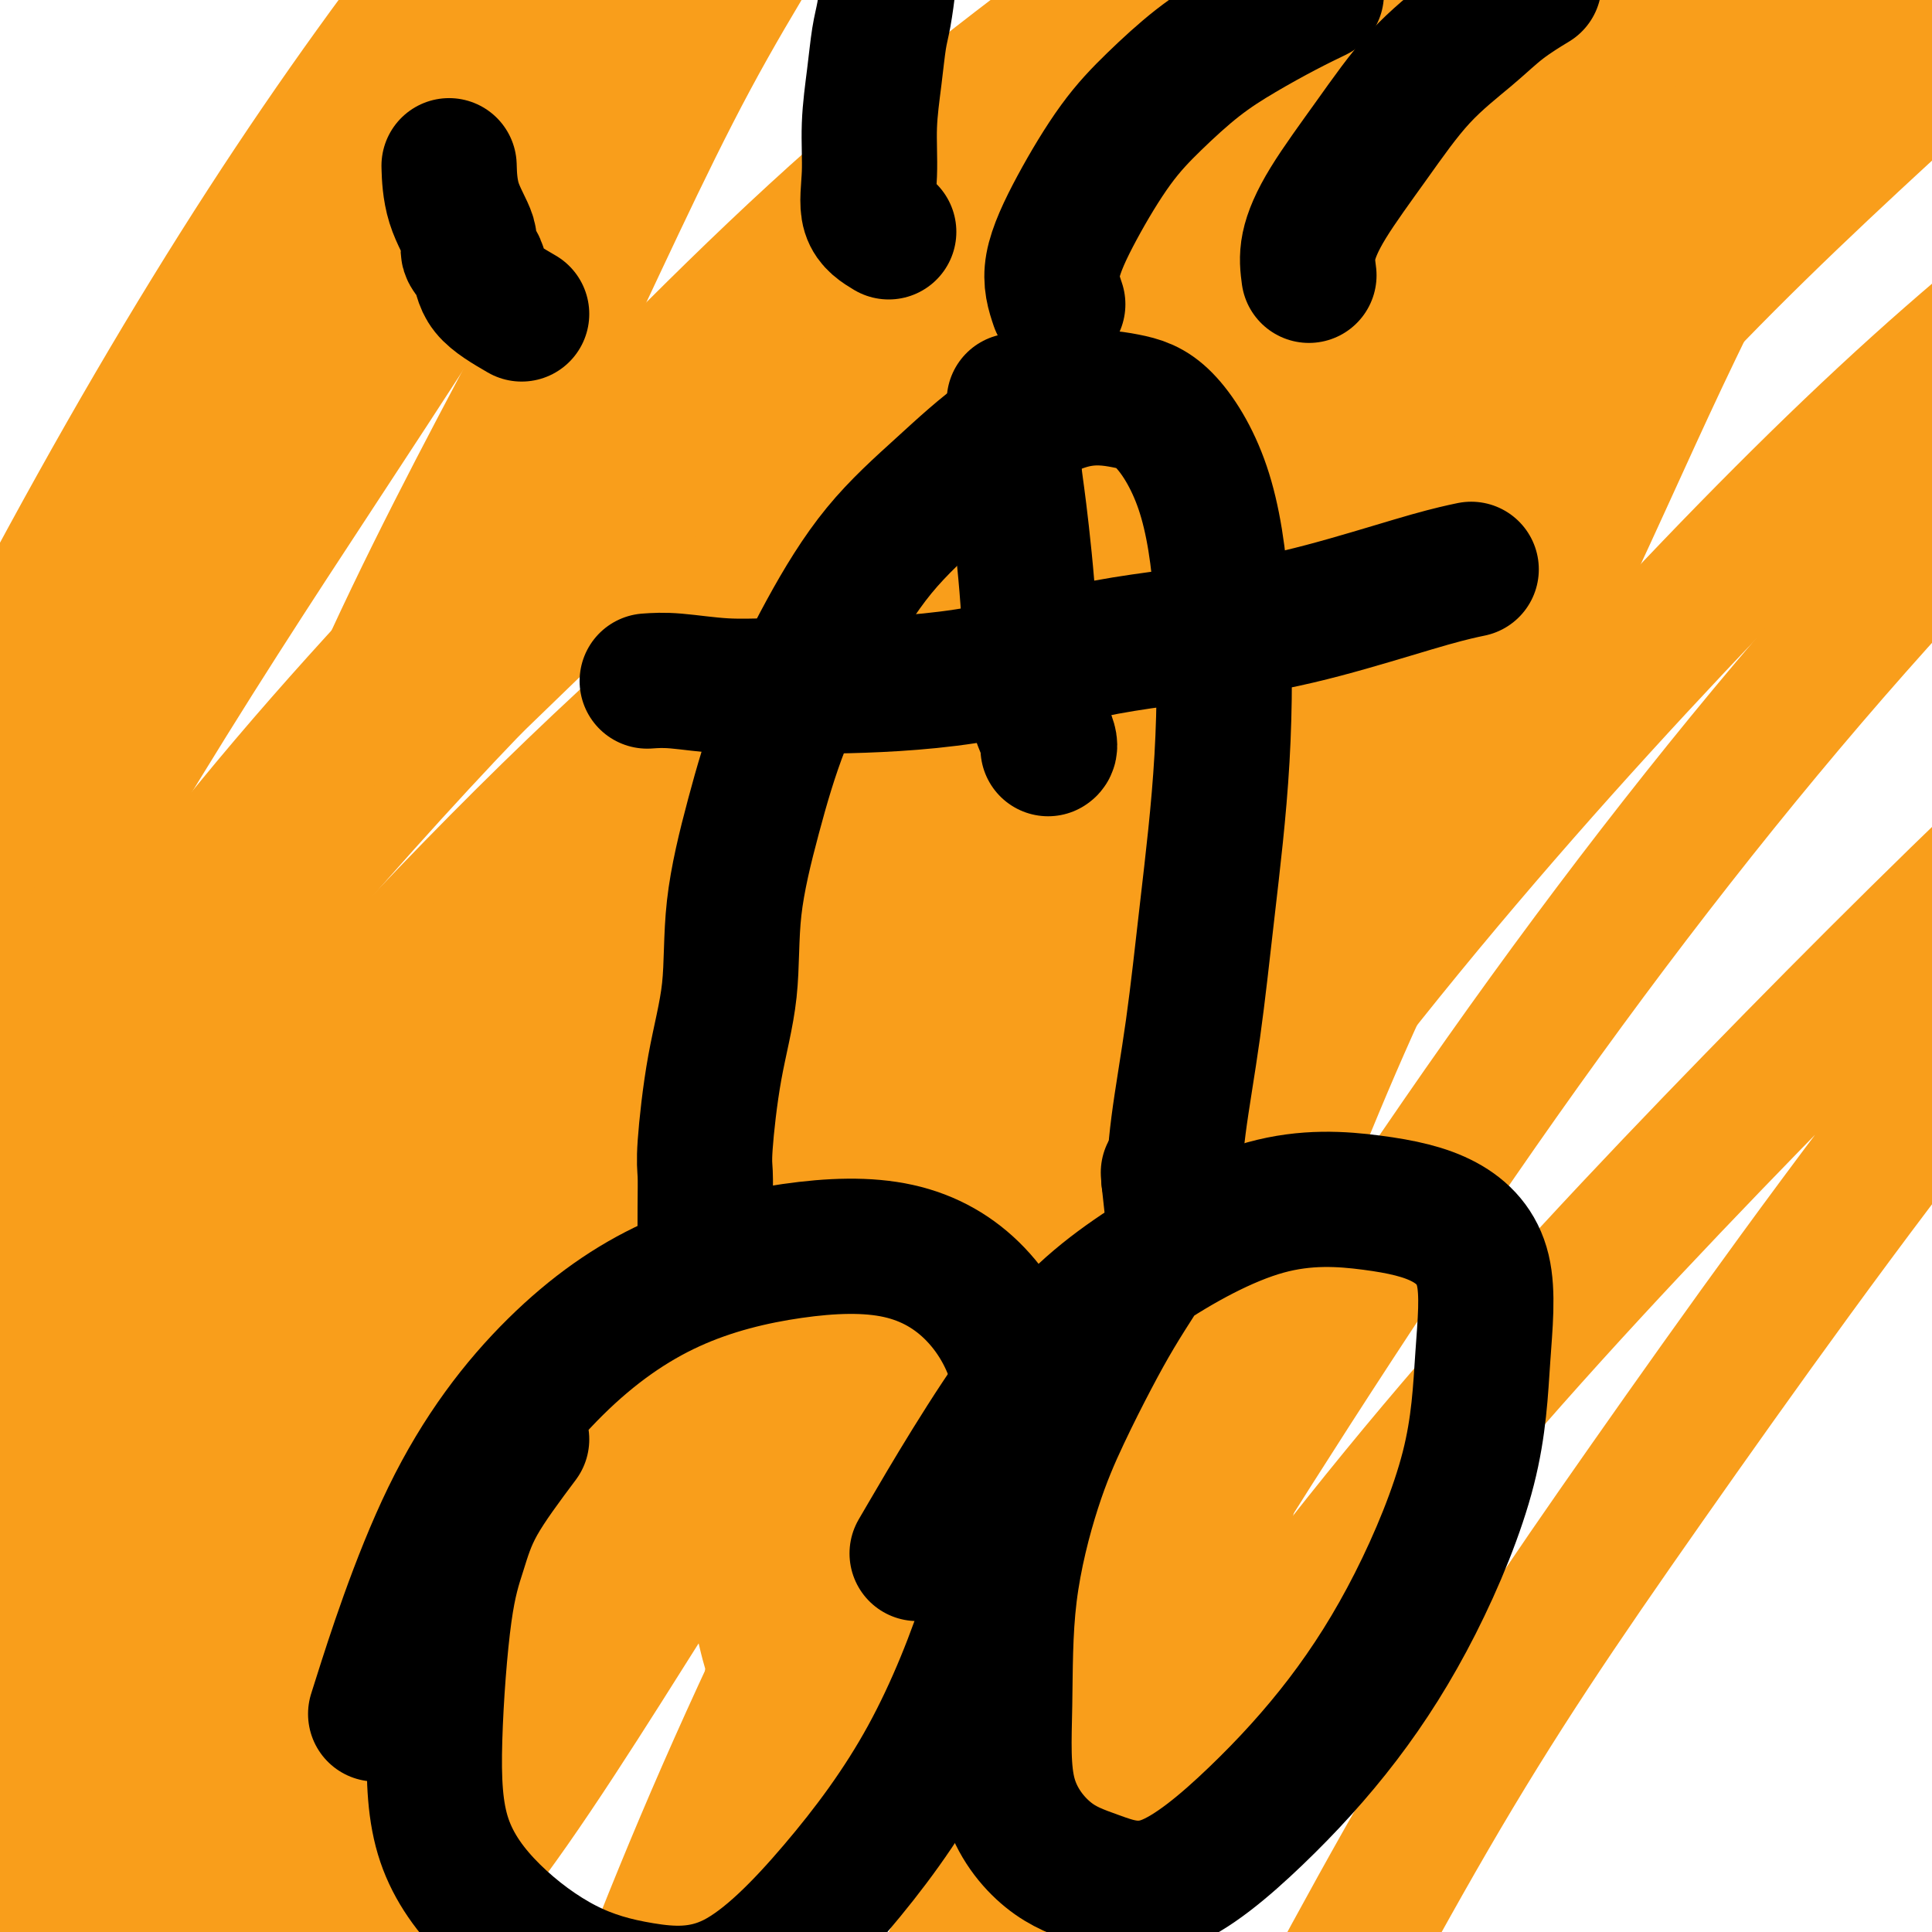<svg viewBox='0 0 400 400' version='1.1' xmlns='http://www.w3.org/2000/svg' xmlns:xlink='http://www.w3.org/1999/xlink'><g fill='none' stroke='#F99E1B' stroke-width='28' stroke-linecap='round' stroke-linejoin='round'><path d='M129,162c-0.404,3.137 -0.808,6.275 -1,8c-0.192,1.725 -0.171,2.039 0,3c0.171,0.961 0.494,2.569 1,4c0.506,1.431 1.196,2.684 2,4c0.804,1.316 1.721,2.693 2,4c0.279,1.307 -0.080,2.542 0,4c0.080,1.458 0.599,3.137 1,5c0.401,1.863 0.685,3.910 1,6c0.315,2.090 0.662,4.225 1,6c0.338,1.775 0.668,3.191 1,5c0.332,1.809 0.666,4.010 1,6c0.334,1.990 0.667,3.768 1,5c0.333,1.232 0.665,1.918 1,3c0.335,1.082 0.672,2.561 1,4c0.328,1.439 0.646,2.839 1,4c0.354,1.161 0.743,2.085 1,3c0.257,0.915 0.384,1.823 1,3c0.616,1.177 1.723,2.625 2,4c0.277,1.375 -0.276,2.677 0,4c0.276,1.323 1.381,2.667 2,4c0.619,1.333 0.754,2.656 1,4c0.246,1.344 0.605,2.708 1,4c0.395,1.292 0.827,2.512 1,4c0.173,1.488 0.086,3.244 0,5'/><path d='M151,268c3.801,15.816 1.802,7.857 1,6c-0.802,-1.857 -0.407,2.388 0,5c0.407,2.612 0.827,3.589 1,5c0.173,1.411 0.098,3.254 0,5c-0.098,1.746 -0.219,3.394 0,5c0.219,1.606 0.777,3.169 1,5c0.223,1.831 0.112,3.928 0,6c-0.112,2.072 -0.223,4.118 0,6c0.223,1.882 0.781,3.599 1,5c0.219,1.401 0.100,2.485 0,4c-0.100,1.515 -0.182,3.461 0,5c0.182,1.539 0.627,2.670 1,4c0.373,1.330 0.674,2.859 1,4c0.326,1.141 0.679,1.894 1,3c0.321,1.106 0.612,2.564 1,4c0.388,1.436 0.875,2.851 1,4c0.125,1.149 -0.110,2.033 0,3c0.110,0.967 0.566,2.017 1,3c0.434,0.983 0.848,1.899 1,3c0.152,1.101 0.043,2.386 0,3c-0.043,0.614 -0.021,0.557 0,1c0.021,0.443 0.042,1.387 0,2c-0.042,0.613 -0.148,0.896 0,1c0.148,0.104 0.551,0.028 1,0c0.449,-0.028 0.945,-0.007 1,0c0.055,0.007 -0.331,0.002 0,0c0.331,-0.002 1.380,-0.001 2,0c0.620,0.001 0.810,0.000 1,0'/><path d='M167,360c0.859,0.155 0.506,0.041 1,0c0.494,-0.041 1.836,-0.011 3,0c1.164,0.011 2.149,0.003 3,0c0.851,-0.003 1.569,-0.001 3,0c1.431,0.001 3.577,0.000 5,0c1.423,-0.000 2.125,-0.000 3,0c0.875,0.000 1.924,0.000 3,0c1.076,-0.000 2.178,-0.000 3,0c0.822,0.000 1.365,0.000 2,0c0.635,-0.000 1.363,-0.000 2,0c0.637,0.000 1.185,0.000 2,0c0.815,-0.000 1.899,-0.000 3,0c1.101,0.000 2.219,0.000 3,0c0.781,-0.000 1.224,-0.000 2,0c0.776,0.000 1.883,0.000 3,0c1.117,-0.000 2.243,-0.000 3,0c0.757,0.000 1.143,0.000 2,0c0.857,-0.000 2.183,-0.000 3,0c0.817,0.000 1.126,0.000 2,0c0.874,-0.000 2.314,-0.000 3,0c0.686,0.000 0.618,0.000 1,0c0.382,-0.000 1.215,0.000 2,0c0.785,0.000 1.524,0.000 2,0c0.476,0.000 0.690,0.000 1,0c0.310,0.000 0.717,0.000 1,0c0.283,0.000 0.442,0.000 1,0c0.558,0.000 1.514,0.000 2,0c0.486,0.000 0.501,0.000 1,0c0.499,0.000 1.480,0.000 2,0c0.520,0.000 0.577,0.000 1,0c0.423,0.000 1.211,0.000 2,0'/><path d='M237,360c11.246,0.000 4.360,0.000 2,0c-2.360,-0.000 -0.195,-0.000 1,0c1.195,0.000 1.419,0.000 2,0c0.581,-0.000 1.521,-0.000 2,0c0.479,0.000 0.499,0.000 1,0c0.501,-0.000 1.483,-0.000 2,0c0.517,0.000 0.569,0.001 1,0c0.431,-0.001 1.240,-0.003 2,0c0.760,0.003 1.472,0.012 2,0c0.528,-0.012 0.874,-0.045 1,0c0.126,0.045 0.034,0.166 0,0c-0.034,-0.166 -0.009,-0.620 0,-1c0.009,-0.380 0.002,-0.685 0,-1c-0.002,-0.315 -0.001,-0.641 0,-1c0.001,-0.359 0.000,-0.750 0,-1c-0.000,-0.250 -0.000,-0.359 0,-1c0.000,-0.641 0.000,-1.814 0,-3c-0.000,-1.186 -0.001,-2.384 0,-4c0.001,-1.616 0.002,-3.651 0,-6c-0.002,-2.349 -0.008,-5.013 0,-8c0.008,-2.987 0.030,-6.297 0,-9c-0.030,-2.703 -0.111,-4.798 0,-7c0.111,-2.202 0.415,-4.512 1,-7c0.585,-2.488 1.452,-5.153 2,-8c0.548,-2.847 0.776,-5.877 1,-9c0.224,-3.123 0.445,-6.341 1,-9c0.555,-2.659 1.444,-4.760 2,-7c0.556,-2.240 0.778,-4.620 1,-7'/><path d='M261,271c1.411,-8.819 0.938,-7.365 1,-8c0.062,-0.635 0.661,-3.359 1,-6c0.339,-2.641 0.420,-5.198 1,-8c0.580,-2.802 1.658,-5.848 2,-8c0.342,-2.152 -0.052,-3.411 0,-5c0.052,-1.589 0.550,-3.507 1,-5c0.450,-1.493 0.853,-2.562 1,-4c0.147,-1.438 0.039,-3.244 0,-5c-0.039,-1.756 -0.009,-3.460 0,-5c0.009,-1.540 -0.004,-2.916 0,-4c0.004,-1.084 0.023,-1.876 0,-3c-0.023,-1.124 -0.089,-2.580 0,-4c0.089,-1.420 0.334,-2.804 0,-4c-0.334,-1.196 -1.246,-2.205 -2,-3c-0.754,-0.795 -1.349,-1.378 -2,-2c-0.651,-0.622 -1.359,-1.285 -2,-2c-0.641,-0.715 -1.216,-1.481 -2,-2c-0.784,-0.519 -1.776,-0.789 -3,-1c-1.224,-0.211 -2.681,-0.361 -4,-1c-1.319,-0.639 -2.501,-1.766 -4,-2c-1.499,-0.234 -3.316,0.424 -5,0c-1.684,-0.424 -3.236,-1.930 -5,-3c-1.764,-1.070 -3.739,-1.704 -6,-2c-2.261,-0.296 -4.809,-0.255 -7,-1c-2.191,-0.745 -4.026,-2.277 -6,-3c-1.974,-0.723 -4.086,-0.636 -6,-1c-1.914,-0.364 -3.629,-1.181 -6,-2c-2.371,-0.819 -5.398,-1.642 -8,-2c-2.602,-0.358 -4.777,-0.250 -7,-1c-2.223,-0.750 -4.492,-2.357 -7,-3c-2.508,-0.643 -5.254,-0.321 -8,0'/><path d='M178,171c-12.251,-2.983 -7.378,-1.439 -7,-1c0.378,0.439 -3.739,-0.226 -7,-1c-3.261,-0.774 -5.665,-1.657 -8,-2c-2.335,-0.343 -4.602,-0.144 -7,0c-2.398,0.144 -4.928,0.234 -7,0c-2.072,-0.234 -3.686,-0.794 -5,-1c-1.314,-0.206 -2.329,-0.060 -3,0c-0.671,0.060 -0.997,0.033 -1,0c-0.003,-0.033 0.317,-0.072 1,0c0.683,0.072 1.729,0.254 3,1c1.271,0.746 2.769,2.054 4,3c1.231,0.946 2.196,1.529 4,5c1.804,3.471 4.446,9.831 7,17c2.554,7.169 5.018,15.146 7,23c1.982,7.854 3.480,15.585 5,24c1.520,8.415 3.061,17.512 4,27c0.939,9.488 1.277,19.366 2,28c0.723,8.634 1.830,16.025 3,22c1.170,5.975 2.404,10.533 3,14c0.596,3.467 0.555,5.845 1,7c0.445,1.155 1.377,1.089 2,1c0.623,-0.089 0.937,-0.202 1,-1c0.063,-0.798 -0.126,-2.280 0,-3c0.126,-0.720 0.567,-0.679 1,-5c0.433,-4.321 0.858,-13.004 1,-22c0.142,-8.996 -0.000,-18.307 0,-28c0.000,-9.693 0.143,-19.770 0,-29c-0.143,-9.230 -0.571,-17.615 -1,-26'/><path d='M181,224c-0.742,-16.583 -2.098,-16.542 -3,-19c-0.902,-2.458 -1.352,-7.415 -2,-10c-0.648,-2.585 -1.494,-2.798 -2,-3c-0.506,-0.202 -0.671,-0.391 -1,0c-0.329,0.391 -0.824,1.364 -1,3c-0.176,1.636 -0.035,3.936 0,6c0.035,2.064 -0.035,3.891 0,8c0.035,4.109 0.175,10.499 0,18c-0.175,7.501 -0.667,16.112 -1,26c-0.333,9.888 -0.508,21.054 0,32c0.508,10.946 1.700,21.673 3,31c1.300,9.327 2.707,17.256 4,25c1.293,7.744 2.473,15.305 4,21c1.527,5.695 3.403,9.524 4,12c0.597,2.476 -0.085,3.598 0,4c0.085,0.402 0.936,0.084 1,0c0.064,-0.084 -0.661,0.067 0,-6c0.661,-6.067 2.708,-18.351 4,-32c1.292,-13.649 1.830,-28.664 2,-43c0.170,-14.336 -0.029,-27.993 0,-40c0.029,-12.007 0.287,-22.362 0,-33c-0.287,-10.638 -1.118,-21.557 -2,-31c-0.882,-9.443 -1.816,-17.409 -3,-24c-1.184,-6.591 -2.617,-11.808 -4,-16c-1.383,-4.192 -2.714,-7.359 -4,-9c-1.286,-1.641 -2.527,-1.757 -3,-2c-0.473,-0.243 -0.179,-0.615 0,0c0.179,0.615 0.244,2.216 0,4c-0.244,1.784 -0.796,3.749 0,7c0.796,3.251 2.942,7.786 5,14c2.058,6.214 4.029,14.107 6,22'/><path d='M188,189c2.822,10.793 4.377,19.774 7,30c2.623,10.226 6.312,21.695 9,34c2.688,12.305 4.373,25.444 6,37c1.627,11.556 3.195,21.529 5,30c1.805,8.471 3.846,15.439 5,22c1.154,6.561 1.422,12.715 2,16c0.578,3.285 1.468,3.700 2,4c0.532,0.300 0.707,0.484 1,0c0.293,-0.484 0.702,-1.635 1,-4c0.298,-2.365 0.483,-5.942 2,-15c1.517,-9.058 4.364,-23.595 7,-37c2.636,-13.405 5.059,-25.677 8,-38c2.941,-12.323 6.399,-24.696 10,-37c3.601,-12.304 7.344,-24.540 11,-35c3.656,-10.460 7.224,-19.145 10,-27c2.776,-7.855 4.761,-14.881 6,-20c1.239,-5.119 1.733,-8.332 2,-10c0.267,-1.668 0.308,-1.792 0,-2c-0.308,-0.208 -0.966,-0.498 -2,1c-1.034,1.498 -2.446,4.786 -4,9c-1.554,4.214 -3.251,9.355 -9,23c-5.749,13.645 -15.551,35.795 -25,60c-9.449,24.205 -18.547,50.464 -24,71c-5.453,20.536 -7.261,35.348 -10,50c-2.739,14.652 -6.408,29.146 -8,40c-1.592,10.854 -1.106,18.070 -1,22c0.106,3.930 -0.168,4.575 0,4c0.168,-0.575 0.777,-2.371 1,-3c0.223,-0.629 0.060,-0.093 5,-12c4.940,-11.907 14.983,-36.259 24,-60c9.017,-23.741 17.009,-46.870 25,-70'/><path d='M254,272c13.874,-36.111 21.059,-53.889 31,-75c9.941,-21.111 22.640,-45.555 33,-67c10.360,-21.445 18.383,-39.891 26,-56c7.617,-16.109 14.829,-29.881 19,-41c4.171,-11.119 5.300,-19.584 6,-25c0.700,-5.416 0.972,-7.783 -2,-9c-2.972,-1.217 -9.189,-1.284 -16,-1c-6.811,0.284 -14.216,0.919 -23,3c-8.784,2.081 -18.947,5.609 -31,12c-12.053,6.391 -25.997,15.644 -42,29c-16.003,13.356 -34.064,30.814 -54,53c-19.936,22.186 -41.748,49.101 -61,76c-19.252,26.899 -35.946,53.782 -51,81c-15.054,27.218 -28.470,54.771 -38,77c-9.530,22.229 -15.175,39.133 -19,54c-3.825,14.867 -5.829,27.696 -6,33c-0.171,5.304 1.492,3.083 3,2c1.508,-1.083 2.861,-1.027 8,-5c5.139,-3.973 14.065,-11.975 25,-25c10.935,-13.025 23.880,-31.073 37,-50c13.120,-18.927 26.416,-38.731 42,-62c15.584,-23.269 33.456,-50.001 51,-73c17.544,-22.999 34.758,-42.266 52,-62c17.242,-19.734 34.510,-39.936 49,-56c14.490,-16.064 26.201,-27.990 35,-37c8.799,-9.010 14.686,-15.104 18,-19c3.314,-3.896 4.057,-5.594 4,-6c-0.057,-0.406 -0.912,0.479 -3,1c-2.088,0.521 -5.408,0.679 -12,4c-6.592,3.321 -16.455,9.806 -31,22c-14.545,12.194 -33.773,30.097 -53,48'/><path d='M251,98c-20.640,21.144 -45.740,50.005 -68,77c-22.260,26.995 -41.681,52.125 -62,81c-20.319,28.875 -41.538,61.495 -59,90c-17.462,28.505 -31.167,52.896 -40,71c-8.833,18.104 -12.793,29.922 -14,35c-1.207,5.078 0.338,3.417 2,2c1.662,-1.417 3.440,-2.591 10,-9c6.560,-6.409 17.901,-18.052 30,-35c12.099,-16.948 24.957,-39.199 39,-60c14.043,-20.801 29.272,-40.152 47,-65c17.728,-24.848 37.956,-55.195 60,-83c22.044,-27.805 45.906,-53.069 69,-78c23.094,-24.931 45.421,-49.530 67,-72c21.579,-22.470 42.411,-42.812 58,-58c15.589,-15.188 25.935,-25.222 31,-30c5.065,-4.778 4.850,-4.299 3,-4c-1.850,0.299 -5.334,0.417 -11,3c-5.666,2.583 -13.515,7.632 -27,18c-13.485,10.368 -32.606,26.056 -54,45c-21.394,18.944 -45.063,41.146 -67,63c-21.937,21.854 -42.144,43.361 -65,68c-22.856,24.639 -48.363,52.410 -73,82c-24.637,29.590 -48.405,60.999 -69,90c-20.595,29.001 -38.019,55.594 -50,74c-11.981,18.406 -18.520,28.627 -22,34c-3.480,5.373 -3.901,5.900 -4,6c-0.099,0.100 0.126,-0.227 2,-4c1.874,-3.773 5.399,-10.991 13,-26c7.601,-15.009 19.277,-37.810 31,-59c11.723,-21.190 23.492,-40.769 38,-61c14.508,-20.231 31.754,-41.116 49,-62'/><path d='M115,231c17.697,-22.082 37.439,-46.289 58,-69c20.561,-22.711 41.942,-43.928 63,-64c21.058,-20.072 41.793,-39.001 60,-55c18.207,-15.999 33.886,-29.070 46,-39c12.114,-9.930 20.661,-16.720 25,-20c4.339,-3.280 4.468,-3.051 3,-3c-1.468,0.051 -4.532,-0.076 -9,1c-4.468,1.076 -10.338,3.356 -24,11c-13.662,7.644 -35.114,20.650 -59,38c-23.886,17.350 -50.205,39.042 -77,61c-26.795,21.958 -54.067,44.182 -82,71c-27.933,26.818 -56.528,58.229 -80,86c-23.472,27.771 -41.822,51.901 -57,73c-15.178,21.099 -27.184,39.166 -34,51c-6.816,11.834 -8.443,17.436 -9,20c-0.557,2.564 -0.043,2.089 2,1c2.043,-1.089 5.616,-2.791 14,-9c8.384,-6.209 21.580,-16.924 37,-32c15.420,-15.076 33.063,-34.513 50,-53c16.937,-18.487 33.166,-36.023 51,-55c17.834,-18.977 37.271,-39.395 58,-60c20.729,-20.605 42.750,-41.396 63,-60c20.250,-18.604 38.729,-35.021 55,-51c16.271,-15.979 30.336,-31.518 42,-44c11.664,-12.482 20.928,-21.905 26,-29c5.072,-7.095 5.950,-11.860 6,-14c0.050,-2.140 -0.730,-1.653 -6,-2c-5.270,-0.347 -15.031,-1.526 -28,2c-12.969,3.526 -29.145,11.757 -50,24c-20.855,12.243 -46.387,28.498 -74,51c-27.613,22.502 -57.306,51.251 -87,80'/><path d='M98,142c-30.031,31.232 -61.609,69.313 -85,99c-23.391,29.687 -38.594,50.980 -54,75c-15.406,24.020 -31.013,50.766 -40,70c-8.987,19.234 -11.352,30.957 -12,36c-0.648,5.043 0.422,3.406 3,2c2.578,-1.406 6.664,-2.581 14,-8c7.336,-5.419 17.922,-15.083 29,-27c11.078,-11.917 22.649,-26.088 36,-44c13.351,-17.912 28.482,-39.565 43,-60c14.518,-20.435 28.423,-39.653 43,-58c14.577,-18.347 29.827,-35.823 45,-54c15.173,-18.177 30.270,-37.054 45,-55c14.730,-17.946 29.094,-34.961 42,-50c12.906,-15.039 24.354,-28.101 33,-38c8.646,-9.899 14.491,-16.635 18,-21c3.509,-4.365 4.683,-6.359 5,-7c0.317,-0.641 -0.223,0.073 -2,1c-1.777,0.927 -4.792,2.069 -13,9c-8.208,6.931 -21.608,19.652 -37,37c-15.392,17.348 -32.774,39.325 -51,64c-18.226,24.675 -37.295,52.050 -55,80c-17.705,27.950 -34.046,56.477 -49,82c-14.954,25.523 -28.519,48.044 -38,66c-9.481,17.956 -14.876,31.349 -19,39c-4.124,7.651 -6.975,9.562 -8,10c-1.025,0.438 -0.222,-0.596 0,-3c0.222,-2.404 -0.137,-6.177 4,-21c4.137,-14.823 12.769,-40.695 22,-66c9.231,-25.305 19.062,-50.044 29,-76c9.938,-25.956 19.982,-53.130 31,-78c11.018,-24.870 23.009,-47.435 35,-70'/><path d='M112,76c11.022,-23.004 21.077,-45.513 31,-64c9.923,-18.487 19.714,-32.950 25,-43c5.286,-10.050 6.065,-15.686 6,-18c-0.065,-2.314 -0.976,-1.307 -3,1c-2.024,2.307 -5.161,5.915 -13,15c-7.839,9.085 -20.378,23.647 -35,44c-14.622,20.353 -31.326,46.497 -46,69c-14.674,22.503 -27.318,41.366 -42,65c-14.682,23.634 -31.404,52.038 -43,71c-11.596,18.962 -18.068,28.481 -24,37c-5.932,8.519 -11.326,16.037 -14,19c-2.674,2.963 -2.629,1.370 -3,1c-0.371,-0.370 -1.159,0.485 0,-5c1.159,-5.485 4.263,-17.308 10,-33c5.737,-15.692 14.106,-35.253 24,-56c9.894,-20.747 21.312,-42.678 33,-63c11.688,-20.322 23.647,-39.033 35,-57c11.353,-17.967 22.099,-35.190 33,-50c10.901,-14.810 21.957,-27.208 29,-36c7.043,-8.792 10.074,-13.977 11,-16c0.926,-2.023 -0.253,-0.883 -1,0c-0.747,0.883 -1.062,1.509 -6,8c-4.938,6.491 -14.500,18.849 -26,34c-11.500,15.151 -24.939,33.097 -39,54c-14.061,20.903 -28.745,44.765 -43,69c-14.255,24.235 -28.082,48.843 -38,68c-9.918,19.157 -15.928,32.862 -22,47c-6.072,14.138 -12.205,28.707 -15,37c-2.795,8.293 -2.253,10.310 -2,11c0.253,0.690 0.215,0.054 2,-3c1.785,-3.054 5.392,-8.527 9,-14'/><path d='M-55,268c6.275,-9.932 16.461,-26.262 27,-46c10.539,-19.738 21.430,-42.886 33,-65c11.570,-22.114 23.819,-43.195 35,-63c11.181,-19.805 21.295,-38.333 32,-55c10.705,-16.667 22.001,-31.473 31,-44c8.999,-12.527 15.703,-22.777 19,-29c3.297,-6.223 3.189,-8.421 3,-9c-0.189,-0.579 -0.459,0.462 -3,3c-2.541,2.538 -7.352,6.574 -17,18c-9.648,11.426 -24.135,30.243 -39,52c-14.865,21.757 -30.110,46.453 -46,75c-15.890,28.547 -32.424,60.945 -45,88c-12.576,27.055 -21.193,48.768 -29,69c-7.807,20.232 -14.805,38.982 -18,49c-3.195,10.018 -2.586,11.305 -2,12c0.586,0.695 1.148,0.797 4,-1c2.852,-1.797 7.992,-5.492 19,-18c11.008,-12.508 27.884,-33.829 46,-58c18.116,-24.171 37.471,-51.193 57,-75c19.529,-23.807 39.230,-44.398 60,-66c20.770,-21.602 42.607,-44.216 65,-64c22.393,-19.784 45.340,-36.737 64,-50c18.660,-13.263 33.032,-22.834 43,-28c9.968,-5.166 15.534,-5.925 18,-6c2.466,-0.075 1.834,0.536 1,3c-0.834,2.464 -1.869,6.782 -7,15c-5.131,8.218 -14.358,20.338 -26,35c-11.642,14.662 -25.698,31.868 -42,52c-16.302,20.132 -34.851,43.189 -56,72c-21.149,28.811 -44.900,63.374 -63,94c-18.100,30.626 -30.550,57.313 -43,84'/><path d='M66,312c-12.436,24.925 -22.027,45.236 -28,63c-5.973,17.764 -8.328,32.981 -9,42c-0.672,9.019 0.340,11.838 3,14c2.660,2.162 6.967,3.665 14,1c7.033,-2.665 16.791,-9.499 27,-19c10.209,-9.501 20.869,-21.667 33,-39c12.131,-17.333 25.732,-39.831 40,-62c14.268,-22.169 29.204,-44.010 45,-65c15.796,-20.990 32.453,-41.129 50,-63c17.547,-21.871 35.982,-45.475 54,-66c18.018,-20.525 35.617,-37.970 51,-53c15.383,-15.030 28.550,-27.645 41,-39c12.450,-11.355 24.182,-21.449 29,-26c4.818,-4.551 2.722,-3.559 2,-3c-0.722,0.559 -0.068,0.684 -9,9c-8.932,8.316 -27.448,24.823 -45,42c-17.552,17.177 -34.139,35.022 -54,59c-19.861,23.978 -42.994,54.087 -63,84c-20.006,29.913 -36.884,59.630 -53,90c-16.116,30.370 -31.469,61.391 -44,90c-12.531,28.609 -22.240,54.804 -29,74c-6.760,19.196 -10.570,31.391 -12,37c-1.430,5.609 -0.479,4.630 0,4c0.479,-0.630 0.486,-0.913 4,-6c3.514,-5.087 10.536,-14.979 20,-32c9.464,-17.021 21.368,-41.172 35,-67c13.632,-25.828 28.990,-53.332 47,-82c18.010,-28.668 38.673,-58.499 60,-86c21.327,-27.501 43.319,-52.673 64,-75c20.681,-22.327 40.052,-41.808 58,-58c17.948,-16.192 34.474,-29.096 51,-42'/><path d='M448,38c13.901,-10.216 23.155,-14.757 28,-17c4.845,-2.243 5.283,-2.188 6,-2c0.717,0.188 1.713,0.510 -2,6c-3.713,5.490 -12.135,16.148 -29,34c-16.865,17.852 -42.173,42.899 -67,71c-24.827,28.101 -49.172,59.255 -73,93c-23.828,33.745 -47.139,70.080 -67,102c-19.861,31.920 -36.272,59.424 -51,88c-14.728,28.576 -27.774,58.224 -36,76c-8.226,17.776 -11.634,23.681 -11,24c0.634,0.319 5.310,-4.946 13,-16c7.690,-11.054 18.394,-27.896 32,-49c13.606,-21.104 30.113,-46.470 48,-72c17.887,-25.530 37.154,-51.223 58,-76c20.846,-24.777 43.273,-48.639 66,-72c22.727,-23.361 45.756,-46.220 67,-66c21.244,-19.780 40.702,-36.482 59,-50c18.298,-13.518 35.434,-23.851 42,-29c6.566,-5.149 2.562,-5.113 2,-5c-0.562,0.113 2.320,0.303 0,5c-2.320,4.697 -9.840,13.901 -22,26c-12.160,12.099 -28.959,27.092 -47,45c-18.041,17.908 -37.323,38.732 -59,66c-21.677,27.268 -45.748,60.979 -64,87c-18.252,26.021 -30.683,44.352 -45,69c-14.317,24.648 -30.519,55.614 -37,68c-6.481,12.386 -3.240,6.193 0,0'/></g>
<g fill='none' stroke='#000000' stroke-width='28' stroke-linecap='round' stroke-linejoin='round'><path d='M108,298c-3.425,4.584 -6.851,9.167 -9,13c-2.149,3.833 -3.023,6.915 -4,10c-0.977,3.085 -2.057,6.173 -3,13c-0.943,6.827 -1.749,17.394 -2,26c-0.251,8.606 0.053,15.251 2,21c1.947,5.749 5.536,10.603 10,15c4.464,4.397 9.801,8.336 15,11c5.199,2.664 10.258,4.052 16,5c5.742,0.948 12.165,1.454 19,-2c6.835,-3.454 14.082,-10.870 21,-19c6.918,-8.130 13.506,-16.975 19,-27c5.494,-10.025 9.895,-21.230 13,-31c3.105,-9.770 4.914,-18.107 6,-26c1.086,-7.893 1.450,-15.344 0,-22c-1.450,-6.656 -4.715,-12.519 -9,-17c-4.285,-4.481 -9.591,-7.580 -16,-9c-6.409,-1.420 -13.922,-1.159 -22,0c-8.078,1.159 -16.720,3.217 -25,7c-8.280,3.783 -16.199,9.292 -24,17c-7.801,7.708 -15.485,17.614 -22,31c-6.515,13.386 -11.861,30.253 -14,37c-2.139,6.747 -1.069,3.373 0,0'/><path d='M236,264c-1.691,2.641 -3.381,5.282 -5,8c-1.619,2.718 -3.165,5.512 -5,9c-1.835,3.488 -3.958,7.670 -6,12c-2.042,4.330 -4.003,8.808 -6,15c-1.997,6.192 -4.032,14.098 -5,22c-0.968,7.902 -0.870,15.802 -1,23c-0.130,7.198 -0.487,13.695 1,19c1.487,5.305 4.817,9.418 8,12c3.183,2.582 6.219,3.635 10,5c3.781,1.365 8.309,3.044 14,1c5.691,-2.044 12.547,-7.812 19,-14c6.453,-6.188 12.505,-12.798 18,-20c5.495,-7.202 10.434,-14.996 15,-24c4.566,-9.004 8.760,-19.217 11,-28c2.240,-8.783 2.526,-16.135 3,-23c0.474,-6.865 1.137,-13.244 0,-18c-1.137,-4.756 -4.075,-7.891 -8,-10c-3.925,-2.109 -8.838,-3.194 -15,-4c-6.162,-0.806 -13.574,-1.335 -22,1c-8.426,2.335 -17.867,7.533 -26,13c-8.133,5.467 -14.959,11.203 -23,22c-8.041,10.797 -17.297,26.656 -21,33c-3.703,6.344 -1.851,3.172 0,0'/><path d='M146,262c-0.010,-4.358 -0.020,-8.717 0,-12c0.020,-3.283 0.069,-5.492 0,-7c-0.069,-1.508 -0.256,-2.316 0,-6c0.256,-3.684 0.956,-10.244 2,-16c1.044,-5.756 2.431,-10.709 3,-16c0.569,-5.291 0.320,-10.920 1,-17c0.680,-6.080 2.291,-12.610 4,-19c1.709,-6.390 3.517,-12.639 6,-19c2.483,-6.361 5.640,-12.833 9,-19c3.360,-6.167 6.924,-12.028 11,-17c4.076,-4.972 8.663,-9.053 13,-13c4.337,-3.947 8.424,-7.758 13,-11c4.576,-3.242 9.639,-5.915 14,-7c4.361,-1.085 8.018,-0.583 11,0c2.982,0.583 5.287,1.245 8,4c2.713,2.755 5.832,7.602 8,14c2.168,6.398 3.383,14.348 4,24c0.617,9.652 0.634,21.007 0,32c-0.634,10.993 -1.921,21.626 -3,31c-1.079,9.374 -1.950,17.491 -3,25c-1.050,7.509 -2.281,14.411 -3,20c-0.719,5.589 -0.928,9.865 -1,13c-0.072,3.135 -0.009,5.129 0,7c0.009,1.871 -0.036,3.619 0,4c0.036,0.381 0.153,-0.605 0,-3c-0.153,-2.395 -0.577,-6.197 -1,-10'/><path d='M242,244c-0.167,-2.167 -0.083,-1.083 0,0'/><path d='M134,141c1.647,-0.115 3.293,-0.229 6,0c2.707,0.229 6.473,0.802 10,1c3.527,0.198 6.814,0.021 10,0c3.186,-0.021 6.272,0.113 13,0c6.728,-0.113 17.098,-0.474 27,-2c9.902,-1.526 19.337,-4.216 29,-6c9.663,-1.784 19.553,-2.660 28,-4c8.447,-1.340 15.450,-3.143 22,-5c6.550,-1.857 12.648,-3.769 17,-5c4.352,-1.231 6.958,-1.780 8,-2c1.042,-0.220 0.521,-0.110 0,0'/><path d='M210,83c0.015,3.228 0.029,6.457 0,9c-0.029,2.543 -0.102,4.401 0,6c0.102,1.599 0.377,2.940 1,8c0.623,5.060 1.592,13.839 2,21c0.408,7.161 0.254,12.703 1,17c0.746,4.297 2.393,7.349 3,9c0.607,1.651 0.173,1.900 0,2c-0.173,0.100 -0.087,0.050 0,0'/><path d='M271,57c-0.243,-1.822 -0.485,-3.644 0,-6c0.485,-2.356 1.698,-5.245 4,-9c2.302,-3.755 5.693,-8.376 9,-13c3.307,-4.624 6.530,-9.250 10,-13c3.470,-3.750 7.188,-6.624 10,-9c2.812,-2.376 4.719,-4.255 7,-6c2.281,-1.745 4.938,-3.356 6,-4c1.062,-0.644 0.531,-0.322 0,0'/><path d='M184,48c-1.697,-1.022 -3.394,-2.044 -4,-4c-0.606,-1.956 -0.121,-4.845 0,-8c0.121,-3.155 -0.122,-6.575 0,-10c0.122,-3.425 0.610,-6.854 1,-10c0.390,-3.146 0.683,-6.007 1,-8c0.317,-1.993 0.657,-3.117 1,-5c0.343,-1.883 0.690,-4.525 1,-7c0.310,-2.475 0.583,-4.782 2,-8c1.417,-3.218 3.976,-7.348 5,-9c1.024,-1.652 0.512,-0.826 0,0'/><path d='M108,65c-2.799,-1.625 -5.597,-3.250 -7,-5c-1.403,-1.750 -1.409,-3.626 -2,-5c-0.591,-1.374 -1.766,-2.247 -2,-3c-0.234,-0.753 0.473,-1.387 0,-3c-0.473,-1.613 -2.127,-4.203 -3,-7c-0.873,-2.797 -0.964,-5.799 -1,-7c-0.036,-1.201 -0.018,-0.600 0,0'/><path d='M219,63c-0.796,-2.358 -1.591,-4.716 -1,-8c0.591,-3.284 2.570,-7.493 5,-12c2.430,-4.507 5.313,-9.311 8,-13c2.687,-3.689 5.180,-6.264 8,-9c2.820,-2.736 5.968,-5.634 9,-8c3.032,-2.366 5.947,-4.201 9,-6c3.053,-1.799 6.245,-3.561 9,-5c2.755,-1.439 5.073,-2.554 6,-3c0.927,-0.446 0.464,-0.223 0,0'/></g>
</svg>